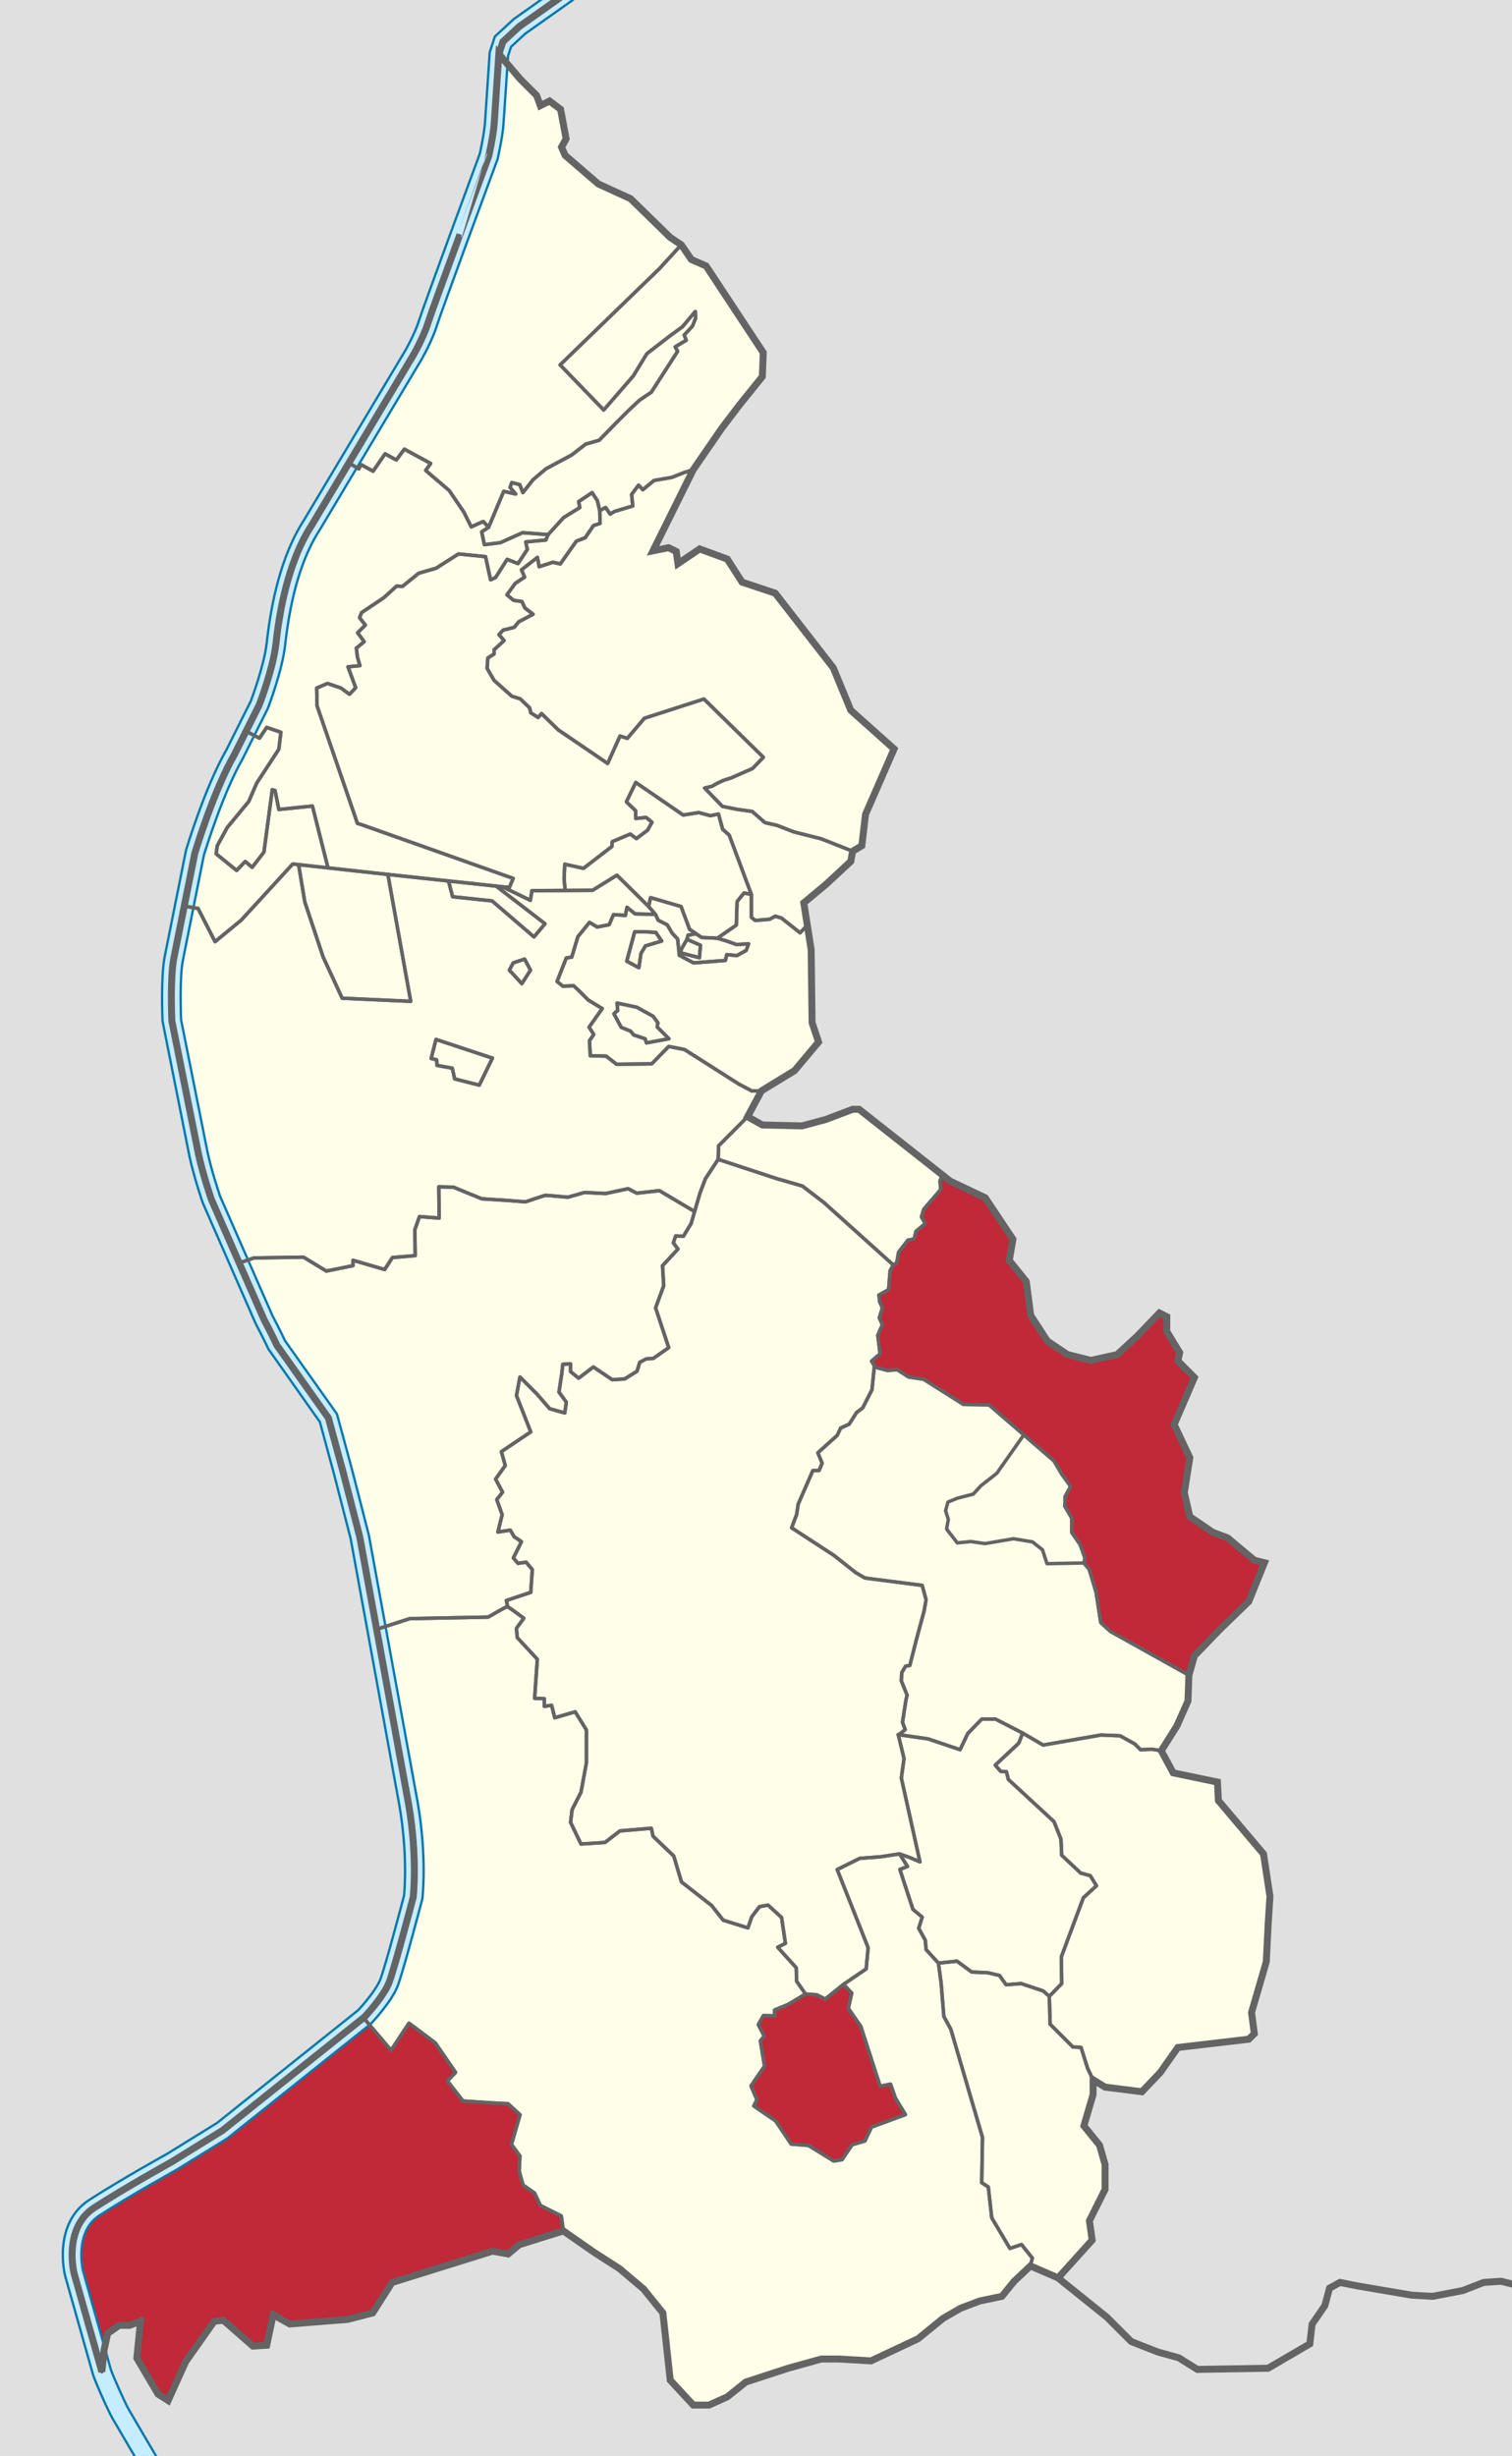 <?xml version="1.0" encoding="utf-8"?>
<!-- Generator: Adobe Illustrator 16.0.0, SVG Export Plug-In . SVG Version: 6.00 Build 0)  -->
<!DOCTYPE svg PUBLIC "-//W3C//DTD SVG 1.1//EN" "http://www.w3.org/Graphics/SVG/1.1/DTD/svg11.dtd">
<svg version="1.1" xmlns="http://www.w3.org/2000/svg" xmlns:xlink="http://www.w3.org/1999/xlink" x="0px" y="0px"
	 width="326.066px" height="529.383px" viewBox="0 0 326.066 529.383" enable-background="new 0 0 326.066 529.383"
	 xml:space="preserve">
<g id="Hintergrund">
	<g>
		<path fill="#E0E0E0" d="M-145.29-43.451v603.144h568.382V-43.451H-145.29z"/>
	</g>
</g>
<g id="Liechtenstein">
	<path fill="#FEFEE9" d="M272.479,399.633l-9.734-11.522l-0.199-3.974l-9.536-1.986l-2.582-4.768l3.377-5.364l2.384-5.363
		l0.199-5.563l1.191-4.172l5.364-5.563l6.357-6.158l3.377-8.344l-2.172-0.539l-5.774-4.825l-3.179-1.191l-4.967-3.378l-1.191-5.165
		l1.191-7.55l-3.377-7.151l4.37-10.132l-3.575-3.576l0.396-1.788l-2.781-4.569v-3.179l-1.589-0.795l-4.768,4.967l-4.319,3.988
		l-5.674,1.27l-5.076-1.27l-4.33-2.911l-3.584-5.524l-0.97-7.316l-3.662-4.526l0.795-4.569l-5.96-8.94l-7.549-3.576l-1.712-1.349
		l-17.956-14.146h-1.391l-5.762,2.185l-5.165,1.391l-8.543-0.198l-3.179-1.788l2.98-5.563l7.152-4.371l5.165-6.158l-1.391-4.172
		l-0.199-15.695l-0.834-5.317l-0.755-4.814l4.768-3.973l5.364-4.967l0.397-2.185l1.986-1.192l0.795-6.754l6.158-14.105l-9.337-8.344
		l-3.774-9.139l-12.517-16.092l-7.151-2.384l-3.179-4.967l-5.96-2.185l-4.689,3.163l-0.373-2.613l-1.643-0.821l-3.359,0.672
		l8.674-17.486l6.158-8.94l3.775-4.967l4.966-6.158l0.199-5.166l-12.317-18.674l-3.179-1.391l-2.186-3.179l-2.384-1.589
		l-8.542-8.344l-6.953-3.179l-7.152-6.159l-0.794-1.788l0.993-1.788l-1.192-6.357l-2.384-1.788l-1.987,0.993l-0.794-2.185
		l-3.576-3.576l-4.569-5.364c0,0-0.801,12.116-1,14.897s-1.192,7.151-1.192,7.151S93.276,66.47,92.283,69.649
		s-3.179,6.953-3.179,6.953L75.246,99.783l-7.995,13.373c-5.563,8.542-7.152,20.264-7.748,25.628s-3.576,13.112-3.576,13.112
		l-2.862,5.725l-2.501,5.003c-4.569,7.947-8.542,21.257-8.542,21.257l-2.285,11.425l-2.284,11.421
		c-0.794,4.371-0.397,13.311-0.397,13.311l5.761,28.807c0.993,4.569,2.781,9.734,2.781,9.734l5.99,13.661l5.334,12.165
		c1.987,3.774,2.781,5.563,2.781,5.563l11.125,15.694l3.179,11.722l3.576,13.906l3.64,19.915l6.89,37.697
		c1.987,11.522,0.993,20.067,0.993,20.067s-3.973,15.099-5.166,18.276s-5.364,7.55-5.364,7.55l-0.186,0.148l-30.408,24.287
		l-10.927,6.755c0,0-9.97,5.524-16.725,9.895s-4.371,14.105-4.371,14.105l6,21.25l0.5-4.75l0.75-3.5l2.5-1.75h2.25l2.341-0.881
		l-0.795,7.946l4.569,7.748l2.186,1.391l3.774-8.344l6.159-8.741l1.987-0.199l3.178,2.781l3.179,2.781l2.98-0.198l1.391-6.556
		l3.576,1.986l12.516-0.993l5.364-1.391l4.179-6.557l21.654-6.754l3.377,0.596l2.384-1.987l9.536-2.979l6.556,4.569l5.563,3.576
		l5.165,4.37l4.172,5.166l1.589,14.502l4.967,5.364h3.377l3.974-1.788l3.974-3.179l9.138-2.98l7.152-1.986h3.774l6.953,0.397
		l10.133-4.768l5.363-4.371l3.774-2.186l4.173-1.589l4.768-0.993l2.583-3.179l3.575-3.378l5.96,2.583l7.351-8.146l-0.596-4.172
		l3.377-6.755v-5.363l-1.191-4.172l-3.378-4.171l1.987-6.755v-3.179l2.582,1.59l7.947,0.993l3.973-4.172l3.775-5.364l15.297-1.788
		l1.192-1.191l-0.597-4.569l3.179-10.927l0.397-7.947l0.397-6.158L272.479,399.633z"/>
</g>
<g id="Gemeinde-Flächen">
	<polygon fill="#FEFEE9" points="70.734,187.074 64.391,186.376 65.729,194.415 69.686,206.284 73.792,215.168 88.573,215.84 
		83.647,188.488 80.542,188.153 	"/>
	<polygon fill="#FEFEE9" points="150.099,201.262 148.372,201.583 148.147,202.479 151.059,203.748 150.834,206.436 
		146.803,205.391 146.505,205.913 149.566,207.556 156.434,207.033 156.733,205.764 158.898,205.988 160.914,204.868 
		161.436,203.45 158.823,203.599 156.733,202.853 154.708,202.237 151.292,202.07 	"/>
	<polygon fill="#FEFEE9" points="151.059,203.748 148.147,202.479 146.953,204.569 146.803,205.391 150.834,206.436 	"/>
	<polygon fill="#FEFEE9" points="146.875,195.403 148.708,200.32 150.099,201.262 151.292,202.07 154.708,202.237 158.792,199.403 
		158.958,194.32 160.458,192.487 162.042,192.82 157.255,180.011 155.836,178.742 154.941,175.457 153.224,175.83 150.686,175.158 
		147.326,175.681 137.099,168.664 135.083,172.844 137.099,174.785 137.099,176.427 139.338,176.204 140.607,177.249 
		139.637,178.966 137.248,180.757 135.904,179.787 132.022,181.429 131.947,182.475 125.826,187.178 121.794,186.282 
		121.645,189.417 121.869,191.941 127.792,191.903 133.042,188.653 138.493,194.038 139.875,195.403 140.292,193.487 	"/>
	<polygon fill="#FEFEE9" points="143.892,199.344 144.937,201.135 146.131,202.404 146.505,205.913 146.803,205.391 
		146.953,204.569 148.147,202.479 148.372,201.583 150.099,201.262 148.708,200.32 146.875,195.403 140.292,193.487 
		139.875,195.403 141.354,197.104 141.951,198.373 	"/>
	<polygon fill="#FEFEE9" points="211.708,370.57 208.708,373.654 207.042,377.154 200.125,374.82 193.708,373.904 194.958,379.07 
		194.375,383.237 198.39,401.328 196.208,400.404 193.985,399.611 195.708,402.32 194.06,402.97 196.875,411.57 198.875,413.237 
		198.125,415.654 199.542,418.237 199.708,420.237 202.375,423.154 206.375,422.737 209.542,425.07 213.042,425.237 215.542,425.82 
		216.958,427.82 220.208,427.57 224.958,429.154 226.292,430.32 228.958,427.57 228.875,421.82 233.625,409.07 236.458,406.487 
		235.125,404.32 233.042,403.737 228.958,399.904 228.792,396.404 227.292,392.654 217.458,383.57 217.042,381.904 215.792,381.82 
		214.625,380.487 219.708,375.737 220.542,373.57 214.708,370.57 	"/>
	<path fill="#FEFEE9" d="M198.39,401.328l-4.015-18.091l0.583-4.167l-1.25-5.166c0.25,0,1.5-1.084,1.5-1.084l-0.583-1.583
		l0.75-4.833l0.25-1l-1.25-3.084l0.083-1.75l0.834-1.416l0.916-0.167l1.417-5.583l1.667-6.167l0.416-2.417l-0.833-3.083
		l-12.333-1.583l-2-1.167l-4.75-3.75l-9.084-5.917l1.084-2.833l0.333-2.25l3.167-7.25h1.333l0.667-1.583l-0.917-2.25l4.167-3.75
		l0.75-1.584l1.833-0.833l1.583-2.5l1.334-1l2-3.917l0.5-4.916c0.25,0-0.584-1.25-0.584-1.25l1.834-1.584l-0.5-4l1-2.25l-0.667-1.5
		l0.667-2.166l-0.584-1.25l-0.166-1.5l2.083-1.167l0.333-4.083l0.667-1.25l-14.917-13.417l-4.666-3.583l-5.5-1.584l-12.667-4.166
		l-2.75,4.166l-1.167,3.084l-1.166,4l-0.75,2.583l-1.667,2.75l-1.667-0.083l-0.5,1.5l1,1.333l-3.333,3.583l0.25,4.334l-1.75,4.75
		l2.833,8.583l-3.333,2.333l-1.5,0.084l-1.417,0.75l-0.583,1.916l-2.667,1.667l-2.667,0.167l-4.083-2.75l-3.167,2.416l-1.75-1.416
		v-1.667l-1.667,0.083l-0.25,2.167l-0.583,3.833l1.583,2.167l-0.333,2.333l-3.25-0.916l-2.75-3.167l-3.667-3.667l-0.75,4
		l3.083,7.834l-6.333,4.25l0.833,3l-2.083,2.916l1.5,2.834l-1.25,1.583l1.167,3.25l-0.917,3.75l2.667-0.417l0.833,1.417l1.583,1.083
		l-1.75,3.5l1,1.167l1.75-0.25l1.333,1.583l-0.333,4.917l-5.25,1.75l0.25,1.333c0.25,0.084,3.5,2.5,3.5,2.5l-1.583,2.167l0.167,2
		l4.333,4.667l-0.583,8.416l2.098,0.096v1.643l1.568-0.224l0.672,2.688l4.413-1.285l2.417,3.917v7.083l-1.167,6.333l-1.917,3.75
		l-0.333,2.75l2.25,4.667l5.167-0.333l3.25-2.5l6.749-0.567l0.373,1.717l4.462,4.267l1.666,5.584l6.5,5.083l2.5,3.167l5.334,1.666
		l0.833-2.416l1.667-2.167l1.833-0.333l2.917,2.666l0.833,5.584l-1.667,0.833l4,4.417l0.084,2.916l1.916,2.75l2.417,0.167
		l1.833,0.917l3.933-3.158l4.901-3.342l0.416-4.584l-6.666-16.833l4.857-2.405l4.476-0.345l4.109-0.626l2.224,0.793L198.39,401.328z
		"/>
	<polygon fill="#FEFEE9" points="97.606,193.294 106.117,194.19 115.15,201.955 117.539,199.118 107.004,191.005 96.723,189.897 	
		"/>
	<path fill="#FEFEE9" d="M168.542,197.903l-1.334-0.417l-1.25,0.667l-3.083,0.25l-0.833-0.667v-4.917l-1.584-0.333l-1.5,1.833
		l-0.166,5.083l-4.084,2.833l2.024,0.616l2.09,0.747l2.613-0.149l-0.522,1.418l-2.016,1.12l-2.165-0.224l-0.299,1.269l-6.868,0.522
		l-3.061-1.643l-0.374-3.509l-1.194-1.269l-1.045-1.792l-1.941-0.971l-0.597-1.269l-4.396-0.117l-1.75-1.417l-0.333,1.75
		l-2.583-0.167l-0.917,2.167l-2.583,0.5l-1.667-1l-2.5,3.083l-1.333,4.417l-1.167,0.167l-2,5.083l1.25,1l2.333-0.083l1.167,1.083
		l2,2l3,1.833l-2.833,4l1,1.583l-0.917,1.333l0.167,3.25l3.417,0.083l2.25,1.75l7.584-0.084l3.666-3.75l3.417,0.667l11.667,7.417
		l2.833,1.5l2.081-0.015l7.152-4.371l5.165-6.158l-1.391-4.172l-0.199-15.695l-0.834-5.317l-1.558,1.645L168.542,197.903z
		 M136.874,200.837h1.941l2.612,0.149l1.27,1.866l-3.508,1.045l-0.971,1.643l-0.448,3.061l-2.613-1.418L136.874,200.837z
		 M139.413,224.801l-0.298-0.896l-2.464-0.821l-0.672-0.821l-2.016-0.821l-1.567-2.912l0.821-0.747l-0.149-1.568l4.255,0.896
		l3.509,1.941l1.045,1.418l-0.149,0.896l2.538,2.538L139.413,224.801z"/>
	<polygon fill="#C12838" points="176.125,429.987 173.708,429.82 169.947,432.076 167.035,433.27 167.035,434.54 164.646,434.464 
		163.526,436.406 164.795,438.87 163.974,439.915 164.87,445.364 161.958,449.62 163.227,452.606 162.555,453.95 167.259,457.16 
		170.619,462.162 174.351,462.46 177.636,464.476 179.8,465.82 181.592,465.521 183.757,462.311 186.52,461.49 187.938,458.503 
		195.254,455.816 193.089,452.232 192.044,449.247 189.804,449.694 185.624,436.779 182.936,432.897 183.683,429.612 
		181.891,427.746 177.958,430.904 	"/>
	<polygon fill="#FEFEE9" points="154.875,249.904 167.542,254.07 173.042,255.654 177.708,259.237 192.625,272.654 193.375,272.237 
		193.792,269.904 195.792,267.32 197.125,267.07 197.542,265.404 199.542,263.737 198.708,262.32 199.208,260.654 202.875,256.404 
		202.708,254.57 203.221,253.259 185.265,239.113 183.875,239.113 178.113,241.297 172.948,242.688 164.405,242.49 161.226,240.702 
		154.958,246.987 	"/>
	<path fill="#C12838" d="M202.875,256.404l-3.667,4.25l-0.5,1.666l0.834,1.417l-2,1.667l-0.417,1.666l-1.333,0.25l-2,2.584
		l-0.417,2.333l-0.75,0.417l-0.667,1.25l-0.333,4.083l-2.083,1.167l0.166,1.5l0.584,1.25l-0.667,2.166l0.667,1.5l-1,2.25l0.5,4
		l-1.834,1.584c0,0,0.834,1.25,0.584,1.25l2.833,0.75l2.083-0.167l2.5,1.583l3.25,0.5l8.584,5.417l5.5,0.083l7.497,6.471l0.24,0.207
		l6.263,5.406l1.666,2.833l1.917,2.667l-1.167,2.166l-0.083,2.084l1.5,2.583v3.083l1.833,2.667l1,2.833l-0.166,1.167l1.083,1.25
		l1.5,5l1,6.5l2.083,1.917l16.929,9.439l1.191-4.172l5.364-5.563l6.357-6.158l3.377-8.344l-2.172-0.539l-5.774-4.825l-3.179-1.191
		l-4.967-3.378l-1.191-5.165l1.191-7.55l-3.377-7.151l4.37-10.132l-3.575-3.576l0.396-1.788l-2.781-4.569v-3.179l-1.589-0.795
		l-4.768,4.967l-4.319,3.988l-5.674,1.27l-5.076-1.27l-4.33-2.911l-3.584-5.524l-0.97-7.316l-3.662-4.526l0.795-4.569l-5.96-8.94
		l-7.549-3.576l-1.712-1.349l-0.513,1.311L202.875,256.404z"/>
	<g>
		<polygon fill="#FEFEE9" points="211.529,320.263 209.886,322.054 206.453,322.951 204.437,323.772 203.915,325.638 
			204.511,327.504 204.138,329.595 206.453,332.581 209.364,332.283 212.424,332.73 218.546,331.685 222.653,332.357 
			224.818,334.074 225.788,337.06 233.792,336.987 233.958,335.82 232.958,332.987 231.125,330.32 231.125,327.237 229.625,324.654 
			229.708,322.57 230.875,320.404 228.958,317.737 227.292,314.904 221.03,309.498 220.79,309.291 214.963,317.576 		"/>
		<path fill="#FEFEE9" d="M239.458,351.654l-2.083-1.917l-1-6.5l-1.5-5l-1.083-1.25l-8.005,0.073l-0.97-2.986l-2.165-1.717
			l-4.106-0.672l-6.122,1.045l-3.061-0.447l-2.911,0.298l-2.314-2.985l0.373-2.091l-0.597-1.866l0.522-1.866l2.016-0.821
			l3.434-0.896l1.643-1.791l3.435-2.688l5.826-8.285l-7.497-6.471l-5.5-0.083l-8.584-5.417l-3.25-0.5l-2.5-1.583l-2.083,0.167
			l-2.833-0.75l-0.5,4.916l-2,3.917l-1.334,1l-1.583,2.5l-1.833,0.833l-0.75,1.584l-4.167,3.75l0.917,2.25l-0.667,1.583h-1.333
			l-3.167,7.25l-0.333,2.25l-1.084,2.833l9.084,5.917l4.75,3.75l2,1.167l12.333,1.583l0.833,3.083l-0.416,2.417l-1.667,6.167
			l-1.417,5.583l-0.916,0.167l-0.834,1.416l-0.083,1.75l1.25,3.084l-0.25,1l-0.75,4.833l0.583,1.583c0,0-1.25,1.084-1.5,1.084
			l6.417,0.916l6.917,2.334l1.666-3.5l3-3.084h3l5.834,3l4.416,2.584l12.5-2.167l4.084,0.167l3.166,1.75l1.25,1.25l2.584-0.084
			l1.885,0.313l3.377-5.364l2.384-5.363l0.199-5.563L239.458,351.654z"/>
	</g>
	<polygon fill="#FEFEE9" points="120.792,78.653 130.194,88.379 136.576,81.03 139.487,76.252 144.415,72.445 147.177,70.43 
		149.939,67.145 150.014,68.563 149.341,70.28 147.55,72.221 147.998,73.341 145.609,74.759 146.131,75.73 143.294,80.135 
		140.458,84.539 137.92,86.256 135.531,88.496 132.875,91.153 129.208,94.903 126.292,95.737 123.292,98.07 117.708,101.07 
		114.958,103.403 112.761,106.186 112.089,104.469 110.372,104.021 109.999,105.066 111.208,106.487 108.625,105.903 
		105.371,113.651 103.875,114.653 104.458,117.403 107.875,116.987 112.708,114.82 118.208,115.237 121.542,111.57 125.042,109.403 
		124.781,108.125 127.692,106.184 128.812,107.901 129.334,110.066 130.604,109.394 131.574,110.813 132.542,110.237 
		136.458,109.07 136.208,106.57 137.708,104.57 138.625,105.57 141.042,103.57 144.875,102.903 147.625,101.82 149.505,101.24 
		155.664,92.3 159.439,87.333 164.405,81.175 164.604,76.009 152.287,57.335 149.108,55.944 146.922,52.766 142.208,57.903 	"/>
	<path fill="#FEFEE9" d="M220.292,483.82l-2.5,0.834l-3.917-6.584l-0.75-6.666l-1.417-0.917l0.167-9.75l-6.833-23.333l-1.5-2.75
		l-0.584-7.167l-0.583-4.333l-2.667-2.917l-0.166-2l-1.417-2.583l0.75-2.417l-2-1.667l-2.815-8.6l1.648-0.65l-1.724-2.709
		l-4.109,0.626l-4.476,0.345l-4.857,2.405l6.666,16.833l-0.416,4.584l-4.901,3.342l1.792,1.866l-0.747,3.285l2.688,3.882
		l4.181,12.915l2.24-0.447l1.045,2.985l2.165,3.584l-7.316,2.688l-1.418,2.986l-2.763,0.821l-2.165,3.21l-1.792,0.299l-2.164-1.344
		l-3.285-2.016l-3.732-0.299l-3.359-5.002l-4.704-3.21l0.672-1.344l-1.269-2.986l2.911-4.256l-0.896-5.449l0.821-1.045l-1.27-2.464
		l1.12-1.941l2.389,0.075v-1.27l2.912-1.194l3.762-2.256l-1.916-2.75l-0.084-2.916l-4-4.417l1.667-0.833l-0.833-5.584l-2.917-2.666
		l-1.833,0.333l-1.667,2.167l-0.833,2.416l-5.334-1.666l-2.5-3.167l-6.5-5.083l-1.666-5.584l-4.462-4.267l-0.373-1.717l-6.749,0.567
		l-3.25,2.5l-5.167,0.333l-2.25-4.667l0.333-2.75l1.917-3.75l1.167-6.333v-7.083l-2.417-3.917l-4.413,1.285l-0.672-2.688
		l-1.568,0.224v-1.643l-2.098-0.096l0.583-8.416l-4.333-4.667l-0.167-2l1.583-2.167c0,0-3.25-2.416-3.5-2.5s-4.167,2.25-4.167,2.25
		l-16.917,0.334l-7.154,2.302l6.89,37.697c1.987,11.522,0.993,20.067,0.993,20.067s-3.973,15.099-5.166,18.276
		s-5.364,7.55-5.364,7.55l-0.186,0.148l5.947,7.005l3.864-5.85l5.672,4.26l4.371,6.357l-1.756,1.85l3.345,4.31l5.96,0.397
		l3.774,0.198l2.583,2.384l-1.857,6.381l1.833,2.5l-0.167,3.25l0.833,3l2.5,1.75l1.25,2.667l4.5,2.25l0.452,3.232l6.556,4.569
		l5.563,3.576l5.165,4.37l4.172,5.166l1.589,14.502l4.967,5.364h3.377l3.974-1.788l3.974-3.179l9.138-2.98l7.152-1.986h3.774
		l6.953,0.397l10.133-4.768l5.363-4.371l3.774-2.186l4.173-1.589l4.768-0.993l2.583-3.179l3.575-3.378l0.409-1.698L220.292,483.82z"
		/>
	<path fill="#FEFEE9" d="M65.458,270.987l4.917,3l5.75-1.167v-1.166l6.833,2l1.667-2.584l4.917-0.416l-0.083-5.584l1-2.833
		l4.25,0.333l-0.083-6.75l3.167,0.084l6.083,2.5l5.601,0.359l3.815,0.307c0,0,4.167-1.416,4.417-1.416s4.75,0.416,4.75,0.416
		l3.591-1.024l4.554,0.225l4.853-1.045l1.866,0.97l4.886-0.541l7.584,4.5l1.166-4l1.167-3.084l2.75-4.166l0.083-2.917l6.268-6.285
		l2.98-5.563l-2.081,0.015l-2.833-1.5l-11.667-7.417l-3.417-0.667l-3.666,3.75l-7.584,0.084l-2.25-1.75l-3.417-0.083l-0.167-3.25
		l0.917-1.333l-1-1.583l2.833-4l-3-1.833l-2-2l-1.167-1.083l-2.333,0.083l-1.25-1l2-5.083l1.167-0.167l1.333-4.417l2.5-3.083
		l1.667,1l2.583-0.5l0.917-2.167l2.583,0.167l0.333-1.75l1.75,1.417l4.396,0.117l-1.479-1.701l-1.383-1.366l-5.451-5.384l-5.25,3.25
		l-5.923,0.038l-7.161,0.046l-0.333,2.083l-6-2.917l-1.371-0.148l10.535,8.112l-2.389,2.837l-9.033-7.764l-8.511-0.896l-0.884-3.397
		l-13.075-1.409l4.926,27.352l-14.781-0.672l-4.106-8.884l-3.957-11.87l-1.338-8.038l-1.266-0.14L52.042,198.32l-5.667,4.667
		l-3.667-7.167l-2.973-0.514l-2.284,11.421c-0.794,4.371-0.397,13.311-0.397,13.311l5.761,28.807
		c0.993,4.569,2.781,9.734,2.781,9.734l5.99,13.661l3.168-1.084L65.458,270.987z M110.671,207.554l2.463-0.821l1.27,2.389
		l-1.867,2.912l-2.688-2.912L110.671,207.554z M94.023,224.052l12.169,4.031l-2.837,5.823l-5.301-1.344l-0.522-2.314l-3.285-0.598
		l-0.075-1.194l-1.194-0.298L94.023,224.052z"/>
	<polygon fill="#FEFEE9" points="233.125,441.32 231.375,441.237 226.458,436.32 226.292,430.32 224.958,429.154 220.208,427.57 
		216.958,427.82 215.542,425.82 213.042,425.237 209.542,425.07 206.375,422.737 202.375,423.154 202.958,427.487 203.542,434.654 
		205.042,437.404 211.875,460.737 211.708,470.487 213.125,471.404 213.875,478.07 217.792,484.654 220.292,483.82 222.625,486.737 
		222.216,488.435 228.176,491.018 235.527,482.873 234.931,478.701 238.308,471.946 238.308,466.583 237.117,462.411 
		233.739,458.24 235.726,451.485 235.726,448.306 234.542,445.82 	"/>
	<polygon fill="#FEFEE9" points="272.479,399.633 262.745,388.111 262.545,384.137 253.009,382.151 250.427,377.383 248.542,377.07 
		245.958,377.154 244.708,375.904 241.542,374.154 237.458,373.987 224.958,376.154 220.542,373.57 219.708,375.737 
		214.625,380.487 215.792,381.82 217.042,381.904 217.458,383.57 227.292,392.654 228.792,396.404 228.958,399.904 233.042,403.737 
		235.125,404.32 236.458,406.487 233.625,409.07 228.875,421.82 228.958,427.57 226.292,430.32 226.458,436.32 231.375,441.237 
		233.125,441.32 234.542,445.82 235.726,448.306 238.308,449.896 246.255,450.889 250.228,446.717 254.003,441.353 269.3,439.565 
		270.493,438.374 269.896,433.804 273.075,422.877 273.472,414.93 273.87,408.772 	"/>
	<path fill="#FEFEE9" d="M46.375,202.987l5.667-4.667l11.083-12.083l1.266,0.14l6.343,0.698l-3.362-13.332l-7.242,0.747
		l-0.821-4.106l-0.598-0.149l-1.792,13.438l-2.538,3.285l-1.493-1.269l-1.866,1.941l-4.405-3.583l0.224-1.717l2.165-3.957
		l4.629-5.599l1.717-3.957l4.778-7.316l0.448-3.658l-3.061-1.045l-1.568,2.314l-2.884-1.49l-2.501,5.003
		c-4.569,7.947-8.542,21.257-8.542,21.257l-2.285,11.425l2.973,0.514L46.375,202.987z"/>
	<path fill="#FEFEE9" d="M105.292,348.57c0,0,3.917-2.334,4.167-2.25l-0.25-1.333l5.25-1.75l0.333-4.917l-1.333-1.583l-1.75,0.25
		l-1-1.167l1.75-3.5l-1.583-1.083l-0.833-1.417l-2.667,0.417l0.917-3.75l-1.167-3.25l1.25-1.583l-1.5-2.834l2.083-2.916l-0.833-3
		l6.333-4.25l-3.083-7.834l0.75-4l3.667,3.667l2.75,3.167l3.25,0.916l0.333-2.333l-1.583-2.167l0.583-3.833l0.25-2.167l1.667-0.083
		v1.667l1.75,1.416l3.167-2.416l4.083,2.75l2.667-0.167l2.667-1.667l0.583-1.916l1.417-0.75l1.5-0.084l3.333-2.333l-2.833-8.583
		l1.75-4.75l-0.25-4.334l3.333-3.583l-1-1.333l0.5-1.5l1.667,0.083l1.667-2.75l0.75-2.583l-7.584-4.5l-4.886,0.541l-1.866-0.97
		l-4.853,1.045l-4.554-0.225l-3.591,1.024c0,0-4.5-0.416-4.75-0.416s-4.417,1.416-4.417,1.416l-3.815-0.307l-5.601-0.359l-6.083-2.5
		l-3.167-0.084l0.083,6.75l-4.25-0.333l-1,2.833l0.083,5.584l-4.917,0.416l-1.667,2.584l-6.833-2v1.166l-5.75,1.167l-4.917-3
		l-10.704,0.169l-3.168,1.084l5.334,12.165c1.987,3.774,2.781,5.563,2.781,5.563l11.125,15.694l3.179,11.722l3.576,13.906
		l3.64,19.915l7.154-2.302L105.292,348.57z"/>
	<polygon fill="#FEFEE9" points="144.875,102.903 141.042,103.57 138.625,105.57 137.708,104.57 136.208,106.57 136.458,109.07 
		132.542,110.237 131.574,110.813 130.604,109.394 129.334,110.066 129.409,112.828 127.991,113.276 126.208,115.903 
		124.292,116.653 120.824,121.563 119.256,121.189 116.27,122.16 115.896,120.145 112.462,122.832 113.134,124.4 111.119,125.744 
		109.327,128.207 110.746,129.401 112.542,129.653 113.208,131.07 114.958,132.403 111.865,134.03 110.895,135.225 108.506,135.822 
		107.61,136.792 108.708,138.07 106.542,140.07 106.542,140.987 105.208,141.82 105.042,144.07 106.542,146.653 110.375,150.07 
		112.208,150.653 114.208,152.57 114.458,153.653 116.042,154.653 116.792,153.82 120.375,157.32 131.042,164.57 133.708,158.653 
		135.292,159.153 138.958,154.82 151.805,150.678 164.625,163.237 162.292,165.653 157.628,167.699 155.958,168.237 
		154.717,168.819 153.542,169.487 151.955,169.864 155.792,173.82 159.125,174.487 162.208,174.903 164.958,177.32 167.542,177.903 
		171.208,179.32 177.125,180.82 183.875,183.486 185.861,182.294 186.656,175.541 192.814,161.435 183.477,153.091 179.703,143.953 
		167.186,127.861 160.035,125.477 156.856,120.51 150.896,118.325 146.207,121.488 145.833,118.875 144.191,118.054 
		140.832,118.726 149.505,101.24 147.625,101.82 	"/>
	<polygon fill="#FEFEE9" points="171.208,179.32 167.542,177.903 164.958,177.32 162.208,174.903 159.125,174.487 155.792,173.82 
		151.955,169.864 153.542,169.487 154.717,168.819 155.958,168.237 157.628,167.699 162.292,165.653 164.625,163.237 
		151.805,150.678 138.958,154.82 135.292,159.153 133.708,158.653 131.042,164.57 120.375,157.32 116.792,153.82 116.042,154.653 
		114.458,153.653 114.208,152.57 112.208,150.653 110.375,150.07 106.542,146.653 105.042,144.07 105.208,141.82 106.542,140.987 
		106.542,140.07 108.708,138.07 107.61,136.792 108.506,135.822 110.895,135.225 111.865,134.03 114.958,132.403 113.208,131.07 
		112.542,129.653 110.746,129.401 109.327,128.207 111.119,125.744 113.134,124.4 112.462,122.832 115.896,120.145 116.27,122.16 
		119.256,121.189 120.824,121.563 124.292,116.653 126.208,115.903 127.991,113.276 129.409,112.828 129.334,110.066 
		128.812,107.901 127.692,106.184 124.781,108.125 125.042,109.403 121.542,111.57 118.208,115.237 117.708,116.403 113.375,116.82 
		113.732,118.427 111.708,121.487 109.375,120.57 106.875,124.487 105.792,124.987 104.708,119.987 98.875,119.403 94.042,122.487 
		90.292,123.57 86.792,126.403 85.542,126.32 82.792,128.82 77.958,132.07 77.542,133.153 78.792,134.737 77.125,136.403 
		78.542,138.32 76.853,139.704 77.077,141.645 77.625,143.487 75.042,143.737 76.708,148.237 75.375,149.653 73.542,148.32 
		70.625,147.32 68.292,148.32 68.375,152.153 77.077,177.479 78.375,177.903 110.671,189.345 109.85,191.286 108.375,191.153 
		114.375,194.07 114.708,191.987 121.869,191.941 121.645,189.417 121.794,186.282 125.826,187.178 131.947,182.475 
		132.022,181.429 135.904,179.787 137.248,180.757 139.637,178.966 140.607,177.249 139.338,176.204 137.099,176.427 
		137.099,174.785 135.083,172.844 137.099,168.664 147.326,175.681 150.686,175.158 153.224,175.83 154.941,175.457 
		155.836,178.742 157.255,180.011 162.042,192.82 162.042,197.737 162.875,198.403 165.958,198.153 167.208,197.487 
		168.542,197.903 172.542,201.07 174.1,199.426 173.345,194.611 178.113,190.638 183.477,185.671 183.875,183.486 177.125,180.82 	
		"/>
	<path fill="#FEFEE9" d="M77.875,100.153l2.583,1.417l2.583-3.75l2.417,1.333l1.75-2.333l5.667,3.083l-1.083,1.5l5.083,4.333
		l3.167,4.667l1.583,3.167l2.583-1.167l1.162,1.248l3.255-7.748l2.583,0.583l-1.209-1.42l0.373-1.045l1.717,0.448l0.672,1.717
		l2.197-2.783l2.75-2.333l5.583-3l3-2.333l2.917-0.833l3.667-3.75l2.655-2.657l2.389-2.24l2.538-1.717l2.837-4.404l2.837-4.405
		l-0.522-0.971l2.389-1.418l-0.447-1.12l1.791-1.941l0.673-1.717l-0.075-1.418l-2.762,3.285l-2.763,2.016l-4.927,3.807l-2.912,4.778
		l-6.382,7.349l-9.402-9.726l21.417-20.75l4.714-5.138l-2.384-1.589l-8.542-8.344l-6.953-3.179l-7.152-6.159l-0.794-1.788
		l0.993-1.788l-1.192-6.357l-2.384-1.788l-1.987,0.993l-0.794-2.185l-3.576-3.576l-4.569-5.364c0,0-0.801,12.116-1,14.897
		s-1.192,7.151-1.192,7.151S93.276,66.47,92.283,69.649s-3.179,6.953-3.179,6.953L75.246,99.783l2.129,1.288L77.875,100.153z"/>
	<path fill="#FEFEE9" d="M118.208,115.237l-5.5-0.417l-4.833,2.167l-3.417,0.417l-0.583-2.75l1.495-1.002l-1.162-1.248l-2.583,1.167
		l-1.583-3.167l-3.167-4.667l-5.083-4.333l1.083-1.5l-5.667-3.083l-1.75,2.333l-2.417-1.333l-2.583,3.75l-2.583-1.417l-0.5,0.917
		l-2.129-1.288l-7.995,13.373c-5.563,8.542-7.152,20.264-7.748,25.628s-3.576,13.112-3.576,13.112l-2.862,5.725l2.884,1.49
		l1.568-2.314l3.061,1.045l-0.448,3.658l-4.778,7.316l-1.717,3.957l-4.629,5.599l-2.165,3.957l-0.224,1.717l4.405,3.583l1.866-1.941
		l1.493,1.269l2.538-3.285l1.792-13.438l0.598,0.149l0.821,4.106l7.242-0.747l3.362,13.332l9.808,1.079l3.105,0.335l13.075,1.409
		l10.282,1.108l1.371,0.148l1.474,0.133l0.821-1.941l-32.295-11.442l-1.299-0.424l-8.701-25.326l-0.083-3.833l2.333-1l2.917,1
		l1.833,1.333l1.333-1.417l-1.667-4.5l2.583-0.25l-0.549-1.842l-0.224-1.941l1.689-1.383l-1.417-1.917l1.667-1.667l-1.25-1.583
		l0.417-1.083l4.833-3.25l2.75-2.5l1.25,0.083l3.5-2.833l3.75-1.083l4.833-3.083l5.833,0.583l1.083,5l1.083-0.5l2.5-3.917
		l2.333,0.917l2.023-3.06l-0.356-1.607l4.333-0.417L118.208,115.237z"/>
	<polygon fill="#FEFEE9" points="114.404,209.121 113.134,206.732 110.671,207.554 109.85,209.121 112.537,212.033 	"/>
	<polygon fill="#FEFEE9" points="94.247,229.651 97.532,230.249 98.054,232.563 103.355,233.907 106.192,228.083 94.023,224.052 
		92.978,228.158 94.172,228.457 	"/>
	<polygon fill="#FEFEE9" points="141.876,220.471 140.832,219.052 137.322,217.111 133.067,216.215 133.216,217.783 132.396,218.53 
		133.963,221.441 135.979,222.263 136.65,223.083 139.114,223.905 139.413,224.801 144.265,223.905 141.727,221.367 	"/>
	<polygon fill="#FEFEE9" points="138.218,205.541 139.188,203.898 142.697,202.853 141.427,200.987 138.815,200.837 
		136.874,200.837 135.157,207.183 137.77,208.602 	"/>
	<path fill="#C12838" d="M116.542,475.404l-1.25-2.667l-2.5-1.75l-0.833-3l0.167-3.25l-1.833-2.5l1.857-6.381l-2.583-2.384
		l-3.774-0.198l-5.96-0.397l-3.345-4.31l1.756-1.85l-4.371-6.357l-5.672-4.26l-3.864,5.85l-5.947-7.005l-30.408,24.287
		l-10.927,6.755c0,0-9.97,5.524-16.725,9.895s-4.371,14.105-4.371,14.105l6,21.25l0.5-4.75l0.75-3.5l2.5-1.75h2.25l2.341-0.881
		l-0.795,7.946l4.569,7.748l2.186,1.391l3.774-8.344l6.159-8.741l1.987-0.199l3.178,2.781l3.179,2.781l2.98-0.198l1.391-6.556
		l3.576,1.986l12.516-0.993l5.364-1.391l4.179-6.557l21.654-6.754l3.377,0.596l2.384-1.987l9.536-2.979l-0.452-3.232
		L116.542,475.404z"/>
</g>
<g id="Rhein">
	<path fill="none" stroke="#646464" d="M145.332-43.451l-3.373,13.188l-3.25,9.25l-1.75,4.5l-2.5,3.75l-4,4.5l-8.25,6.75
		l-10.25,7.25l-3.5,3.25l-0.872,2.655c0,0-0.801,12.116-1,14.897s-1.192,7.151-1.192,7.151S93.276,66.47,92.283,69.649
		s-3.179,6.953-3.179,6.953L75.246,99.783l-7.995,13.373c-5.563,8.542-7.152,20.264-7.748,25.628s-3.576,13.112-3.576,13.112
		l-2.862,5.725l-2.501,5.003c-4.569,7.947-8.542,21.257-8.542,21.257l-2.285,11.425l-2.284,11.421
		c-0.794,4.371-0.397,13.311-0.397,13.311l5.761,28.807c0.993,4.569,2.781,9.734,2.781,9.734l5.99,13.661l5.334,12.165
		c1.987,3.774,2.781,5.563,2.781,5.563l11.125,15.694l3.179,11.722l3.576,13.906l3.64,19.915l6.89,37.697
		c1.987,11.522,0.993,20.067,0.993,20.067s-3.973,15.099-5.166,18.276s-5.364,7.55-5.364,7.55l-0.186,0.148l-30.408,24.287
		l-10.927,6.755c0,0-9.97,5.524-16.725,9.895s-4.371,14.105-4.371,14.105l6,21.25c0.422,1.372,3.155,7.521,4,9s6.75,11.5,6.75,11.5
		l6.25,10.25l6.75,9.25l5.5,8.456"/>
	<g>
		<path fill="none" stroke="#646464" d="M423.092,529.189l-5.134-1.202l-4-1l-5.75,1.25l-4.25,0.25l-2.5-3.75l-6.5-1.75l-6.75-4.75
			l-2.5-3l-0.75-2.25l1.75-1.5l2-1.5l0.25-2.5l-1.5-1.75h-2.25l-4.25,2.5h-8.75c0,0-7.556-3.556-8.5-4.5c-0.945-0.945-7-2.75-7-2.75
			l-8.75-7.25v-4.5l-1.25-2.5l-2.25-0.75l-3.25,1.75l-7,3.75l-6.5,1.25l-4-1l-3.75,0.25l-4.5,1.75l-6.5,1.25l-4.5-0.25l-11.75-2
			l-3.75-0.75l-2.25,1.25l-1,3.75l-2.75,4l-0.5,4.25l-9,5.25l-15.25,0.25l-4-2.5l-4.5-1.25l-5.75-2.25l-5.25-5.25l-10.532-8.469"/>
	</g>
	<g>
		<path fill="#C6ECFF" stroke="#0978AB" stroke-width="0.503" stroke-miterlimit="3.864" d="M47.385,550.146l-6.762-9.271
			l-6.191-10.153c-0.059-0.1-5.908-10.026-6.737-11.477c-0.764-1.338-3.445-7.363-3.812-8.551l-5.982-21.183
			c-0.02-0.084-1.982-8.395,3.515-11.95c6.619-4.282,16.509-9.77,16.69-9.873l10.927-6.755l30.604-24.425l0.386-0.331
			c0.456-0.478,4.491-4.768,5.789-8.229c1.214-3.235,5.064-17.849,5.227-18.47l0.053-0.277c0.042-0.361,1.003-8.966-1.013-20.658
			l-10.529-57.612l-3.613-14.07l-3.271-12.064l-11.22-15.829c-0.254-0.554-1.085-2.321-2.72-5.43l-11.263-25.687
			c-0.217-0.637-1.797-5.316-2.685-9.399l-5.73-28.652c-0.046-1.172-0.318-8.908,0.367-12.68l4.551-22.752
			c0.35-1.152,4.12-13.418,8.334-20.746l5.419-10.831l0.078-0.177c0.125-0.326,3.08-8.052,3.697-13.608
			c1.186-10.672,3.688-19.001,7.477-24.823l21.867-36.578c0.094-0.162,2.309-4.006,3.357-7.358
			c0.966-3.094,12.958-35.534,13.079-35.862l0.074-0.25c0.042-0.185,1.029-4.552,1.237-7.452c0.182-2.545,0.868-12.905,0.984-14.656
			l0.632-1.925l3.024-2.808l10.141-7.173l8.362-6.835l4.228-4.719l2.669-3.969l1.973-4.946l3.25-9.25l3.424-13.355l0.091-0.496
			h-4.093l-3.225,12.607l-3.198,9.105l-1.671,4.297l-2.302,3.452l-3.803,4.278l-8.072,6.605l-10.193,7.209l-4.084,3.769
			l-1.111,3.386l-0.017,0.252c0,0-0.801,12.107-1,14.887c-0.167,2.343-0.96,6.008-1.119,6.726
			c-0.941,2.544-12.123,32.807-13.099,35.929c-0.913,2.922-2.98,6.512-2.986,6.523l-21.812,36.489
			c-4.092,6.285-6.804,15.2-8.06,26.499c-0.528,4.747-3.1,11.675-3.422,12.528L48.8,161.678c-4.619,8.06-8.531,21.08-8.696,21.631
			l-4.621,23.061c-0.825,4.54-0.444,13.383-0.428,13.757l5.805,29.143c1.007,4.633,2.771,9.748,2.846,9.964l11.383,25.975
			l0.062,0.129c1.922,3.65,2.716,5.427,2.724,5.444l11.115,15.748l3.079,11.354l3.559,13.839l10.513,57.521
			c1.778,10.311,1.1,18.26,0.991,19.366c-0.415,1.57-3.983,15.053-5.065,17.936c-0.834,2.224-3.697,5.552-4.848,6.775
			l-30.392,24.274l-10.742,6.644c-0.101,0.056-10.108,5.607-16.842,9.964c-7.859,5.085-5.338,15.807-5.209,16.329l6.013,21.295
			c0.471,1.529,3.241,7.769,4.175,9.403c0.841,1.474,6.522,11.113,6.779,11.549l6.25,10.25l6.81,9.345l4.761,7.32h4.877
			l-0.848-1.143L47.385,550.146z"/>
	</g>
</g>
<g id="Gemeinden_2_">
	<polygon fill="none" stroke="#646464" stroke-width="0.75" stroke-linecap="round" stroke-linejoin="round" points="
		70.734,187.074 64.391,186.376 65.729,194.415 69.686,206.284 73.792,215.168 88.573,215.84 83.647,188.488 80.542,188.153 	"/>
	<polygon fill="none" stroke="#646464" stroke-width="0.75" stroke-linecap="round" stroke-linejoin="round" points="
		150.099,201.262 148.372,201.583 148.147,202.479 151.059,203.748 150.834,206.436 146.803,205.391 146.505,205.913 
		149.566,207.556 156.434,207.033 156.733,205.764 158.898,205.988 160.914,204.868 161.436,203.45 158.823,203.599 
		156.733,202.853 154.708,202.237 151.292,202.07 	"/>
	<polygon fill="none" stroke="#646464" stroke-width="0.75" stroke-linecap="round" stroke-linejoin="round" points="
		151.059,203.748 148.147,202.479 146.953,204.569 146.803,205.391 150.834,206.436 	"/>
	<polygon fill="none" stroke="#646464" stroke-width="0.75" stroke-linecap="round" stroke-linejoin="round" points="
		146.875,195.403 148.708,200.32 150.099,201.262 151.292,202.07 154.708,202.237 158.792,199.403 158.958,194.32 160.458,192.487 
		162.042,192.82 157.255,180.011 155.836,178.742 154.941,175.457 153.224,175.83 150.686,175.158 147.326,175.681 137.099,168.664 
		135.083,172.844 137.099,174.785 137.099,176.427 139.338,176.204 140.607,177.249 139.637,178.966 137.248,180.757 
		135.904,179.787 132.022,181.429 131.947,182.475 125.826,187.178 121.794,186.282 121.645,189.417 121.869,191.941 
		127.792,191.903 133.042,188.653 138.493,194.038 139.875,195.403 140.292,193.487 	"/>
	<polygon fill="none" stroke="#646464" stroke-width="0.75" stroke-linecap="round" stroke-linejoin="round" points="
		143.892,199.344 144.937,201.135 146.131,202.404 146.505,205.913 146.803,205.391 146.953,204.569 148.147,202.479 
		148.372,201.583 150.099,201.262 148.708,200.32 146.875,195.403 140.292,193.487 139.875,195.403 141.354,197.104 
		141.951,198.373 	"/>
	<polygon fill="none" stroke="#646464" stroke-width="0.75" stroke-linecap="round" stroke-linejoin="round" points="
		211.708,370.57 208.708,373.654 207.042,377.154 200.125,374.82 193.708,373.904 194.958,379.07 194.375,383.237 198.39,401.328 
		196.208,400.404 193.985,399.611 195.708,402.32 194.06,402.97 196.875,411.57 198.875,413.237 198.125,415.654 199.542,418.237 
		199.708,420.237 202.375,423.154 206.375,422.737 209.542,425.07 213.042,425.237 215.542,425.82 216.958,427.82 220.208,427.57 
		224.958,429.154 226.292,430.32 228.958,427.57 228.875,421.82 233.625,409.07 236.458,406.487 235.125,404.32 233.042,403.737 
		228.958,399.904 228.792,396.404 227.292,392.654 217.458,383.57 217.042,381.904 215.792,381.82 214.625,380.487 219.708,375.737 
		220.542,373.57 214.708,370.57 	"/>
	<path fill="none" stroke="#646464" stroke-width="0.75" stroke-linecap="round" stroke-linejoin="round" d="M198.39,401.328
		l-4.015-18.091l0.583-4.167l-1.25-5.166c0.25,0,1.5-1.084,1.5-1.084l-0.583-1.583l0.75-4.833l0.25-1l-1.25-3.084l0.083-1.75
		l0.834-1.416l0.916-0.167l1.417-5.583l1.667-6.167l0.416-2.417l-0.833-3.083l-12.333-1.583l-2-1.167l-4.75-3.75l-9.084-5.917
		l1.084-2.833l0.333-2.25l3.167-7.25h1.333l0.667-1.583l-0.917-2.25l4.167-3.75l0.75-1.584l1.833-0.833l1.583-2.5l1.334-1l2-3.917
		l0.5-4.916c0.25,0-0.584-1.25-0.584-1.25l1.834-1.584l-0.5-4l1-2.25l-0.667-1.5l0.667-2.166l-0.584-1.25l-0.166-1.5l2.083-1.167
		l0.333-4.083l0.667-1.25l-14.917-13.417l-4.666-3.583l-5.5-1.584l-12.667-4.166l-2.75,4.166l-1.167,3.084l-1.166,4l-0.75,2.583
		l-1.667,2.75l-1.667-0.083l-0.5,1.5l1,1.333l-3.333,3.583l0.25,4.334l-1.75,4.75l2.833,8.583l-3.333,2.333l-1.5,0.084l-1.417,0.75
		l-0.583,1.916l-2.667,1.667l-2.667,0.167l-4.083-2.75l-3.167,2.416l-1.75-1.416v-1.667l-1.667,0.083l-0.25,2.167l-0.583,3.833
		l1.583,2.167l-0.333,2.333l-3.25-0.916l-2.75-3.167l-3.667-3.667l-0.75,4l3.083,7.834l-6.333,4.25l0.833,3l-2.083,2.916l1.5,2.834
		l-1.25,1.583l1.167,3.25l-0.917,3.75l2.667-0.417l0.833,1.417l1.583,1.083l-1.75,3.5l1,1.167l1.75-0.25l1.333,1.583l-0.333,4.917
		l-5.25,1.75l0.25,1.333c0.25,0.084,3.5,2.5,3.5,2.5l-1.583,2.167l0.167,2l4.333,4.667l-0.583,8.416l2.098,0.096v1.643l1.568-0.224
		l0.672,2.688l4.413-1.285l2.417,3.917v7.083l-1.167,6.333l-1.917,3.75l-0.333,2.75l2.25,4.667l5.167-0.333l3.25-2.5l6.749-0.567
		l0.373,1.717l4.462,4.267l1.666,5.584l6.5,5.083l2.5,3.167l5.334,1.666l0.833-2.416l1.667-2.167l1.833-0.333l2.917,2.666
		l0.833,5.584l-1.667,0.833l4,4.417l0.084,2.916l1.916,2.75l2.417,0.167l1.833,0.917l3.933-3.158l4.901-3.342l0.416-4.584
		l-6.666-16.833l4.857-2.405l4.476-0.345l4.109-0.626l2.224,0.793L198.39,401.328z"/>
	<polygon fill="none" stroke="#646464" stroke-width="0.75" stroke-linecap="round" stroke-linejoin="round" points="
		97.606,193.294 106.117,194.19 115.15,201.955 117.539,199.118 107.004,191.005 96.723,189.897 	"/>
	<path fill="none" stroke="#646464" stroke-width="0.75" stroke-linecap="round" stroke-linejoin="round" d="M168.542,197.903
		l-1.334-0.417l-1.25,0.667l-3.083,0.25l-0.833-0.667v-4.917l-1.584-0.333l-1.5,1.833l-0.166,5.083l-4.084,2.833l2.024,0.616
		l2.09,0.747l2.613-0.149l-0.522,1.418l-2.016,1.12l-2.165-0.224l-0.299,1.269l-6.868,0.522l-3.061-1.643l-0.374-3.509l-1.194-1.269
		l-1.045-1.792l-1.941-0.971l-0.597-1.269l-4.396-0.117l-1.75-1.417l-0.333,1.75l-2.583-0.167l-0.917,2.167l-2.583,0.5l-1.667-1
		l-2.5,3.083l-1.333,4.417l-1.167,0.167l-2,5.083l1.25,1l2.333-0.083l1.167,1.083l2,2l3,1.833l-2.833,4l1,1.583l-0.917,1.333
		l0.167,3.25l3.417,0.083l2.25,1.75l7.584-0.084l3.666-3.75l3.417,0.667l11.667,7.417l2.833,1.5l2.081-0.015l7.152-4.371
		l5.165-6.158l-1.391-4.172l-0.199-15.695l-0.834-5.317l-1.558,1.645L168.542,197.903z M136.874,200.837h1.941l2.612,0.149
		l1.27,1.866l-3.508,1.045l-0.971,1.643l-0.448,3.061l-2.613-1.418L136.874,200.837z M139.413,224.801l-0.298-0.896l-2.464-0.821
		l-0.672-0.821l-2.016-0.821l-1.567-2.912l0.821-0.747l-0.149-1.568l4.255,0.896l3.509,1.941l1.045,1.418l-0.149,0.896l2.538,2.538
		L139.413,224.801z"/>
	<polygon fill="none" stroke="#646464" stroke-width="0.75" stroke-linecap="round" stroke-linejoin="round" points="
		176.125,429.987 173.708,429.82 169.947,432.076 167.035,433.27 167.035,434.54 164.646,434.464 163.526,436.406 164.795,438.87 
		163.974,439.915 164.87,445.364 161.958,449.62 163.227,452.606 162.555,453.95 167.259,457.16 170.619,462.162 174.351,462.46 
		177.636,464.476 179.8,465.82 181.592,465.521 183.757,462.311 186.52,461.49 187.938,458.503 195.254,455.816 193.089,452.232 
		192.044,449.247 189.804,449.694 185.624,436.779 182.936,432.897 183.683,429.612 181.891,427.746 177.958,430.904 	"/>
	<polygon fill="none" stroke="#646464" stroke-width="0.75" stroke-linecap="round" stroke-linejoin="round" points="
		154.875,249.904 167.542,254.07 173.042,255.654 177.708,259.237 192.625,272.654 193.375,272.237 193.792,269.904 195.792,267.32 
		197.125,267.07 197.542,265.404 199.542,263.737 198.708,262.32 199.208,260.654 202.875,256.404 202.708,254.57 203.221,253.259 
		185.265,239.113 183.875,239.113 178.113,241.297 172.948,242.688 164.405,242.49 161.226,240.702 154.958,246.987 	"/>
	<path fill="none" stroke="#646464" stroke-width="0.75" stroke-linecap="round" stroke-linejoin="round" d="M202.875,256.404
		l-3.667,4.25l-0.5,1.666l0.834,1.417l-2,1.667l-0.417,1.666l-1.333,0.25l-2,2.584l-0.417,2.333l-0.75,0.417l-0.667,1.25
		l-0.333,4.083l-2.083,1.167l0.166,1.5l0.584,1.25l-0.667,2.166l0.667,1.5l-1,2.25l0.5,4l-1.834,1.584c0,0,0.834,1.25,0.584,1.25
		l2.833,0.75l2.083-0.167l2.5,1.583l3.25,0.5l8.584,5.417l5.5,0.083l7.497,6.471l0.24,0.207l6.263,5.406l1.666,2.833l1.917,2.667
		l-1.167,2.166l-0.083,2.084l1.5,2.583v3.083l1.833,2.667l1,2.833l-0.166,1.167l1.083,1.25l1.5,5l1,6.5l2.083,1.917l16.929,9.439
		l1.191-4.172l5.364-5.563l6.357-6.158l3.377-8.344l-2.172-0.539l-5.774-4.825l-3.179-1.191l-4.967-3.378l-1.191-5.165l1.191-7.55
		l-3.377-7.151l4.37-10.132l-3.575-3.576l0.396-1.788l-2.781-4.569v-3.179l-1.589-0.795l-4.768,4.967l-4.319,3.988l-5.674,1.27
		l-5.076-1.27l-4.33-2.911l-3.584-5.524l-0.97-7.316l-3.662-4.526l0.795-4.569l-5.96-8.94l-7.549-3.576l-1.712-1.349l-0.513,1.311
		L202.875,256.404z"/>
	<path fill="none" stroke="#646464" stroke-width="0.75" stroke-linecap="round" stroke-linejoin="round" d="M237.375,349.737
		l-1-6.5l-1.5-5l-1.083-1.25l0.166-1.167l-1-2.833l-1.833-2.667v-3.083l-1.5-2.583l0.083-2.084l1.167-2.166l-1.917-2.667
		l-1.666-2.833l-6.263-5.406l-0.24-0.207l-5.826,8.285l-3.435,2.688l-1.643,1.791l-3.434,0.896l-2.016,0.821l-0.522,1.866
		l0.597,1.866l-0.373,2.091l2.314,2.985l2.911-0.298l3.061,0.447l6.122-1.045l4.106,0.672l2.165,1.717l0.97,2.986l7.839-0.149
		l-7.839,0.149l-0.97-2.986l-2.165-1.717l-4.106-0.672l-6.122,1.045l-3.061-0.447l-2.911,0.298l-2.314-2.985l0.373-2.091
		l-0.597-1.866l0.522-1.866l2.016-0.821l3.434-0.896l1.643-1.791l3.435-2.688l5.826-8.285l-7.497-6.471l-5.5-0.083l-8.584-5.417
		l-3.25-0.5l-2.5-1.583l-2.083,0.167l-2.833-0.75l-0.5,4.916l-2,3.917l-1.334,1l-1.583,2.5l-1.833,0.833l-0.75,1.584l-4.167,3.75
		l0.917,2.25l-0.667,1.583h-1.333l-3.167,7.25l-0.333,2.25l-1.084,2.833l9.084,5.917l4.75,3.75l2,1.167l12.333,1.583l0.833,3.083
		l-0.416,2.417l-1.667,6.167l-1.417,5.583l-0.916,0.167l-0.834,1.416l-0.083,1.75l1.25,3.084l-0.25,1l-0.75,4.833l0.583,1.583
		c0,0-1.25,1.084-1.5,1.084l6.417,0.916l6.917,2.334l1.666-3.5l3-3.084h3l5.834,3l4.416,2.584l12.5-2.167l4.084,0.167l3.166,1.75
		l1.25,1.25l2.584-0.084l1.885,0.313l3.377-5.364l2.384-5.363l0.199-5.563l-16.929-9.439L237.375,349.737z"/>
	<polygon fill="none" stroke="#646464" stroke-width="0.75" stroke-linecap="round" stroke-linejoin="round" points="
		120.792,78.653 130.194,88.379 136.576,81.03 139.487,76.252 144.415,72.445 147.177,70.43 149.939,67.145 150.014,68.563 
		149.341,70.28 147.55,72.221 147.998,73.341 145.609,74.759 146.131,75.73 143.294,80.135 140.458,84.539 137.92,86.256 
		135.531,88.496 132.875,91.153 129.208,94.903 126.292,95.737 123.292,98.07 117.708,101.07 114.958,103.403 112.761,106.186 
		112.089,104.469 110.372,104.021 109.999,105.066 111.208,106.487 108.625,105.903 105.371,113.651 103.875,114.653 
		104.458,117.403 107.875,116.987 112.708,114.82 118.208,115.237 121.542,111.57 125.042,109.403 124.781,108.125 127.692,106.184 
		128.812,107.901 129.334,110.066 130.604,109.394 131.574,110.813 132.542,110.237 136.458,109.07 136.208,106.57 137.708,104.57 
		138.625,105.57 141.042,103.57 144.875,102.903 147.625,101.82 149.505,101.24 155.664,92.3 159.439,87.333 164.405,81.175 
		164.604,76.009 152.287,57.335 149.108,55.944 146.922,52.766 142.208,57.903 	"/>
	<path fill="none" stroke="#646464" stroke-width="0.75" stroke-linecap="round" stroke-linejoin="round" d="M116.542,475.404
		l-1.25-2.667l-2.5-1.75l-0.833-3l0.167-3.25l-1.833-2.5l1.857-6.381l-2.583-2.384l-3.774-0.198l-5.96-0.397l-3.345-4.31l1.756-1.85
		l-4.371-6.357l-5.672-4.26l-3.864,5.85l-5.947-7.005l-30.408,24.287l-10.927,6.755c0,0-9.97,5.524-16.725,9.895
		s-4.371,14.105-4.371,14.105l6,21.25l0.5-4.75l0.75-3.5l2.5-1.75h2.25l2.341-0.881l-0.795,7.946l4.569,7.748l2.186,1.391
		l3.774-8.344l6.159-8.741l1.987-0.199l3.178,2.781l3.179,2.781l2.98-0.198l1.391-6.556l3.576,1.986l12.516-0.993l5.364-1.391
		l4.179-6.557l21.654-6.754l3.377,0.596l2.384-1.987l9.536-2.979l-0.452-3.232L116.542,475.404z"/>
	<path fill="none" stroke="#646464" stroke-width="0.75" stroke-linecap="round" stroke-linejoin="round" d="M220.292,483.82
		l-2.5,0.834l-3.917-6.584l-0.75-6.666l-1.417-0.917l0.167-9.75l-6.833-23.333l-1.5-2.75l-0.584-7.167l-0.583-4.333l-2.667-2.917
		l-0.166-2l-1.417-2.583l0.75-2.417l-2-1.667l-2.815-8.6l1.648-0.65l-1.724-2.709l-4.109,0.626l-4.476,0.345l-4.857,2.405
		l6.666,16.833l-0.416,4.584l-4.901,3.342l1.792,1.866l-0.747,3.285l2.688,3.882l4.181,12.915l2.24-0.447l1.045,2.985l2.165,3.584
		l-7.316,2.688l-1.418,2.986l-2.763,0.821l-2.165,3.21l-1.792,0.299l-2.164-1.344l-3.285-2.016l-3.732-0.299l-3.359-5.002
		l-4.704-3.21l0.672-1.344l-1.269-2.986l2.911-4.256l-0.896-5.449l0.821-1.045l-1.27-2.464l1.12-1.941l2.389,0.075v-1.27
		l2.912-1.194l3.762-2.256l-1.916-2.75l-0.084-2.916l-4-4.417l1.667-0.833l-0.833-5.584l-2.917-2.666l-1.833,0.333l-1.667,2.167
		l-0.833,2.416l-5.334-1.666l-2.5-3.167l-6.5-5.083l-1.666-5.584l-4.462-4.267l-0.373-1.717l-6.749,0.567l-3.25,2.5l-5.167,0.333
		l-2.25-4.667l0.333-2.75l1.917-3.75l1.167-6.333v-7.083l-2.417-3.917l-4.413,1.285l-0.672-2.688l-1.568,0.224v-1.643l-2.098-0.096
		l0.583-8.416l-4.333-4.667l-0.167-2l1.583-2.167c0,0-3.25-2.416-3.5-2.5s-4.167,2.25-4.167,2.25l-16.917,0.334l-7.154,2.302
		l6.89,37.697c1.987,11.522,0.993,20.067,0.993,20.067s-3.973,15.099-5.166,18.276s-5.364,7.55-5.364,7.55l-0.186,0.148l5.947,7.005
		l3.864-5.85l5.672,4.26l4.371,6.357l-1.756,1.85l3.345,4.31l5.96,0.397l3.774,0.198l2.583,2.384l-1.857,6.381l1.833,2.5
		l-0.167,3.25l0.833,3l2.5,1.75l1.25,2.667l4.5,2.25l0.452,3.232l6.556,4.569l5.563,3.576l5.165,4.37l4.172,5.166l1.589,14.502
		l4.967,5.364h3.377l3.974-1.788l3.974-3.179l9.138-2.98l7.152-1.986h3.774l6.953,0.397l10.133-4.768l5.363-4.371l3.774-2.186
		l4.173-1.589l4.768-0.993l2.583-3.179l3.575-3.378l0.409-1.698L220.292,483.82z"/>
	<path fill="none" stroke="#646464" stroke-width="0.75" stroke-linecap="round" stroke-linejoin="round" d="M65.458,270.987
		l4.917,3l5.75-1.167v-1.166l6.833,2l1.667-2.584l4.917-0.416l-0.083-5.584l1-2.833l4.25,0.333l-0.083-6.75l3.167,0.084l6.083,2.5
		l5.601,0.359l3.815,0.307c0,0,4.167-1.416,4.417-1.416s4.75,0.416,4.75,0.416l3.591-1.024l4.554,0.225l4.853-1.045l1.866,0.97
		l4.886-0.541l7.584,4.5l1.166-4l1.167-3.084l2.75-4.166l0.083-2.917l6.268-6.285l2.98-5.563l-2.081,0.015l-2.833-1.5l-11.667-7.417
		l-3.417-0.667l-3.666,3.75l-7.584,0.084l-2.25-1.75l-3.417-0.083l-0.167-3.25l0.917-1.333l-1-1.583l2.833-4l-3-1.833l-2-2
		l-1.167-1.083l-2.333,0.083l-1.25-1l2-5.083l1.167-0.167l1.333-4.417l2.5-3.083l1.667,1l2.583-0.5l0.917-2.167l2.583,0.167
		l0.333-1.75l1.75,1.417l4.396,0.117l-1.479-1.701l-1.383-1.366l-5.451-5.384l-5.25,3.25l-5.923,0.038l-7.161,0.046l-0.333,2.083
		l-6-2.917l-1.371-0.148l10.535,8.112l-2.389,2.837l-9.033-7.764l-8.511-0.896l-0.884-3.397l-13.075-1.409l4.926,27.352
		l-14.781-0.672l-4.106-8.884l-3.957-11.87l-1.338-8.038l-1.266-0.14L52.042,198.32l-5.667,4.667l-3.667-7.167l-2.973-0.514
		l-2.284,11.421c-0.794,4.371-0.397,13.311-0.397,13.311l5.761,28.807c0.993,4.569,2.781,9.734,2.781,9.734l5.99,13.661l3.168-1.084
		L65.458,270.987z M110.671,207.554l2.463-0.821l1.27,2.389l-1.867,2.912l-2.688-2.912L110.671,207.554z M94.023,224.052
		l12.169,4.031l-2.837,5.823l-5.301-1.344l-0.522-2.314l-3.285-0.598l-0.075-1.194l-1.194-0.298L94.023,224.052z"/>
	<polygon fill="none" stroke="#646464" stroke-width="0.75" stroke-linecap="round" stroke-linejoin="round" points="
		233.125,441.32 231.375,441.237 226.458,436.32 226.292,430.32 224.958,429.154 220.208,427.57 216.958,427.82 215.542,425.82 
		213.042,425.237 209.542,425.07 206.375,422.737 202.375,423.154 202.958,427.487 203.542,434.654 205.042,437.404 
		211.875,460.737 211.708,470.487 213.125,471.404 213.875,478.07 217.792,484.654 220.292,483.82 222.625,486.737 222.216,488.435 
		228.176,491.018 235.527,482.873 234.931,478.701 238.308,471.946 238.308,466.583 237.117,462.411 233.739,458.24 
		235.726,451.485 235.726,448.306 234.542,445.82 	"/>
	<polygon fill="none" stroke="#646464" stroke-width="0.75" stroke-linecap="round" stroke-linejoin="round" points="
		272.479,399.633 262.745,388.111 262.545,384.137 253.009,382.151 250.427,377.383 248.542,377.07 245.958,377.154 
		244.708,375.904 241.542,374.154 237.458,373.987 224.958,376.154 220.542,373.57 219.708,375.737 214.625,380.487 215.792,381.82 
		217.042,381.904 217.458,383.57 227.292,392.654 228.792,396.404 228.958,399.904 233.042,403.737 235.125,404.32 236.458,406.487 
		233.625,409.07 228.875,421.82 228.958,427.57 226.292,430.32 226.458,436.32 231.375,441.237 233.125,441.32 234.542,445.82 
		235.726,448.306 238.308,449.896 246.255,450.889 250.228,446.717 254.003,441.353 269.3,439.565 270.493,438.374 269.896,433.804 
		273.075,422.877 273.472,414.93 273.87,408.772 	"/>
	<path fill="none" stroke="#646464" stroke-width="0.75" stroke-linecap="round" stroke-linejoin="round" d="M46.375,202.987
		l5.667-4.667l11.083-12.083l1.266,0.14l6.343,0.698l-3.362-13.332l-7.242,0.747l-0.821-4.106l-0.598-0.149l-1.792,13.438
		l-2.538,3.285l-1.493-1.269l-1.866,1.941l-4.405-3.583l0.224-1.717l2.165-3.957l4.629-5.599l1.717-3.957l4.778-7.316l0.448-3.658
		l-3.061-1.045l-1.568,2.314l-2.884-1.49l-2.501,5.003c-4.569,7.947-8.542,21.257-8.542,21.257l-2.285,11.425l2.973,0.514
		L46.375,202.987z"/>
	<path fill="none" stroke="#646464" stroke-width="0.75" stroke-linecap="round" stroke-linejoin="round" d="M105.292,348.57
		c0,0,3.917-2.334,4.167-2.25l-0.25-1.333l5.25-1.75l0.333-4.917l-1.333-1.583l-1.75,0.25l-1-1.167l1.75-3.5l-1.583-1.083
		l-0.833-1.417l-2.667,0.417l0.917-3.75l-1.167-3.25l1.25-1.583l-1.5-2.834l2.083-2.916l-0.833-3l6.333-4.25l-3.083-7.834l0.75-4
		l3.667,3.667l2.75,3.167l3.25,0.916l0.333-2.333l-1.583-2.167l0.583-3.833l0.25-2.167l1.667-0.083v1.667l1.75,1.416l3.167-2.416
		l4.083,2.75l2.667-0.167l2.667-1.667l0.583-1.916l1.417-0.75l1.5-0.084l3.333-2.333l-2.833-8.583l1.75-4.75l-0.25-4.334
		l3.333-3.583l-1-1.333l0.5-1.5l1.667,0.083l1.667-2.75l0.75-2.583l-7.584-4.5l-4.886,0.541l-1.866-0.97l-4.853,1.045l-4.554-0.225
		l-3.591,1.024c0,0-4.5-0.416-4.75-0.416s-4.417,1.416-4.417,1.416l-3.815-0.307l-5.601-0.359l-6.083-2.5l-3.167-0.084l0.083,6.75
		l-4.25-0.333l-1,2.833l0.083,5.584l-4.917,0.416l-1.667,2.584l-6.833-2v1.166l-5.75,1.167l-4.917-3l-10.704,0.169l-3.168,1.084
		l5.334,12.165c1.987,3.774,2.781,5.563,2.781,5.563l11.125,15.694l3.179,11.722l3.576,13.906l3.64,19.915l7.154-2.302
		L105.292,348.57z"/>
	<polygon fill="none" stroke="#646464" stroke-width="0.75" stroke-linecap="round" stroke-linejoin="round" points="
		144.875,102.903 141.042,103.57 138.625,105.57 137.708,104.57 136.208,106.57 136.458,109.07 132.542,110.237 131.574,110.813 
		130.604,109.394 129.334,110.066 129.409,112.828 127.991,113.276 126.208,115.903 124.292,116.653 120.824,121.563 
		119.256,121.189 116.27,122.16 115.896,120.145 112.462,122.832 113.134,124.4 111.119,125.744 109.327,128.207 110.746,129.401 
		112.542,129.653 113.208,131.07 114.958,132.403 111.865,134.03 110.895,135.225 108.506,135.822 107.61,136.792 108.708,138.07 
		106.542,140.07 106.542,140.987 105.208,141.82 105.042,144.07 106.542,146.653 110.375,150.07 112.208,150.653 114.208,152.57 
		114.458,153.653 116.042,154.653 116.792,153.82 120.375,157.32 131.042,164.57 133.708,158.653 135.292,159.153 138.958,154.82 
		151.805,150.678 164.625,163.237 162.292,165.653 157.628,167.699 155.958,168.237 154.717,168.819 153.542,169.487 
		151.955,169.864 155.792,173.82 159.125,174.487 162.208,174.903 164.958,177.32 167.542,177.903 171.208,179.32 177.125,180.82 
		183.875,183.486 185.861,182.294 186.656,175.541 192.814,161.435 183.477,153.091 179.703,143.953 167.186,127.861 
		160.035,125.477 156.856,120.51 150.896,118.325 146.207,121.488 145.833,118.875 144.191,118.054 140.832,118.726 149.505,101.24 
		147.625,101.82 	"/>
	<polygon fill="none" stroke="#646464" stroke-width="0.75" stroke-linecap="round" stroke-linejoin="round" points="
		171.208,179.32 167.542,177.903 164.958,177.32 162.208,174.903 159.125,174.487 155.792,173.82 151.955,169.864 153.542,169.487 
		154.717,168.819 155.958,168.237 157.628,167.699 162.292,165.653 164.625,163.237 151.805,150.678 138.958,154.82 
		135.292,159.153 133.708,158.653 131.042,164.57 120.375,157.32 116.792,153.82 116.042,154.653 114.458,153.653 114.208,152.57 
		112.208,150.653 110.375,150.07 106.542,146.653 105.042,144.07 105.208,141.82 106.542,140.987 106.542,140.07 108.708,138.07 
		107.61,136.792 108.506,135.822 110.895,135.225 111.865,134.03 114.958,132.403 113.208,131.07 112.542,129.653 110.746,129.401 
		109.327,128.207 111.119,125.744 113.134,124.4 112.462,122.832 115.896,120.145 116.27,122.16 119.256,121.189 120.824,121.563 
		124.292,116.653 126.208,115.903 127.991,113.276 129.409,112.828 129.334,110.066 128.812,107.901 127.692,106.184 
		124.781,108.125 125.042,109.403 121.542,111.57 118.208,115.237 117.708,116.403 113.375,116.82 113.732,118.427 111.708,121.487 
		109.375,120.57 106.875,124.487 105.792,124.987 104.708,119.987 98.875,119.403 94.042,122.487 90.292,123.57 86.792,126.403 
		85.542,126.32 82.792,128.82 77.958,132.07 77.542,133.153 78.792,134.737 77.125,136.403 78.542,138.32 76.853,139.704 
		77.077,141.645 77.625,143.487 75.042,143.737 76.708,148.237 75.375,149.653 73.542,148.32 70.625,147.32 68.292,148.32 
		68.375,152.153 77.077,177.479 78.375,177.903 110.671,189.345 109.85,191.286 108.375,191.153 114.375,194.07 114.708,191.987 
		121.869,191.941 121.645,189.417 121.794,186.282 125.826,187.178 131.947,182.475 132.022,181.429 135.904,179.787 
		137.248,180.757 139.637,178.966 140.607,177.249 139.338,176.204 137.099,176.427 137.099,174.785 135.083,172.844 
		137.099,168.664 147.326,175.681 150.686,175.158 153.224,175.83 154.941,175.457 155.836,178.742 157.255,180.011 162.042,192.82 
		162.042,197.737 162.875,198.403 165.958,198.153 167.208,197.487 168.542,197.903 172.542,201.07 174.1,199.426 173.345,194.611 
		178.113,190.638 183.477,185.671 183.875,183.486 177.125,180.82 	"/>
	<path fill="none" stroke="#646464" stroke-width="0.75" stroke-linecap="round" stroke-linejoin="round" d="M77.875,100.153
		l2.583,1.417l2.583-3.75l2.417,1.333l1.75-2.333l5.667,3.083l-1.083,1.5l5.083,4.333l3.167,4.667l1.583,3.167l2.583-1.167
		l1.162,1.248l3.255-7.748l2.583,0.583l-1.209-1.42l0.373-1.045l1.717,0.448l0.672,1.717l2.197-2.783l2.75-2.333l5.583-3l3-2.333
		l2.917-0.833l3.667-3.75l2.655-2.657l2.389-2.24l2.538-1.717l2.837-4.404l2.837-4.405l-0.522-0.971l2.389-1.418l-0.447-1.12
		l1.791-1.941l0.673-1.717l-0.075-1.418l-2.762,3.285l-2.763,2.016l-4.927,3.807l-2.912,4.778l-6.382,7.349l-9.402-9.726
		l21.417-20.75l4.714-5.138l-2.384-1.589l-8.542-8.344l-6.953-3.179l-7.152-6.159l-0.794-1.788l0.993-1.788l-1.192-6.357
		l-2.384-1.788l-1.987,0.993l-0.794-2.185l-3.576-3.576l-4.569-5.364c0,0-0.801,12.116-1,14.897s-1.192,7.151-1.192,7.151
		S93.276,66.47,92.283,69.649s-3.179,6.953-3.179,6.953L75.246,99.783l2.129,1.288L77.875,100.153z"/>
	<path fill="none" stroke="#646464" stroke-width="0.75" stroke-linecap="round" stroke-linejoin="round" d="M118.208,115.237
		l-5.5-0.417l-4.833,2.167l-3.417,0.417l-0.583-2.75l1.495-1.002l-1.162-1.248l-2.583,1.167l-1.583-3.167l-3.167-4.667l-5.083-4.333
		l1.083-1.5l-5.667-3.083l-1.75,2.333l-2.417-1.333l-2.583,3.75l-2.583-1.417l-0.5,0.917l-2.129-1.288l-7.995,13.373
		c-5.563,8.542-7.152,20.264-7.748,25.628s-3.576,13.112-3.576,13.112l-2.862,5.725l2.884,1.49l1.568-2.314l3.061,1.045
		l-0.448,3.658l-4.778,7.316l-1.717,3.957l-4.629,5.599l-2.165,3.957l-0.224,1.717l4.405,3.583l1.866-1.941l1.493,1.269l2.538-3.285
		l1.792-13.438l0.598,0.149l0.821,4.106l7.242-0.747l3.362,13.332l9.808,1.079l3.105,0.335l13.075,1.409l10.282,1.108l1.371,0.148
		l1.474,0.133l0.821-1.941l-32.295-11.442l-1.299-0.424l-8.701-25.326l-0.083-3.833l2.333-1l2.917,1l1.833,1.333l1.333-1.417
		l-1.667-4.5l2.583-0.25l-0.549-1.842l-0.224-1.941l1.689-1.383l-1.417-1.917l1.667-1.667l-1.25-1.583l0.417-1.083l4.833-3.25
		l2.75-2.5l1.25,0.083l3.5-2.833l3.75-1.083l4.833-3.083l5.833,0.583l1.083,5l1.083-0.5l2.5-3.917l2.333,0.917l2.023-3.06
		l-0.356-1.607l4.333-0.417L118.208,115.237z"/>
	<polygon fill="none" stroke="#646464" stroke-width="0.75" stroke-linecap="round" stroke-linejoin="round" points="
		114.404,209.121 113.134,206.732 110.671,207.554 109.85,209.121 112.537,212.033 	"/>
	<polygon fill="none" stroke="#646464" stroke-width="0.75" stroke-linecap="round" stroke-linejoin="round" points="
		94.247,229.651 97.532,230.249 98.054,232.563 103.355,233.907 106.192,228.083 94.023,224.052 92.978,228.158 94.172,228.457 	"/>
	<polygon fill="none" stroke="#646464" stroke-width="0.75" stroke-linecap="round" stroke-linejoin="round" points="
		141.876,220.471 140.832,219.052 137.322,217.111 133.067,216.215 133.216,217.783 132.396,218.53 133.963,221.441 
		135.979,222.263 136.65,223.083 139.114,223.905 139.413,224.801 144.265,223.905 141.727,221.367 	"/>
	<polygon fill="none" stroke="#646464" stroke-width="0.75" stroke-linecap="round" stroke-linejoin="round" points="
		138.218,205.541 139.188,203.898 142.697,202.853 141.427,200.987 138.815,200.837 136.874,200.837 135.157,207.183 
		137.77,208.602 	"/>
</g>
<g id="Sonstige_Grenzen">
	<g>
		<polyline fill="none" stroke="#646464" stroke-width="1.5" points="145.332,-43.451 141.958,-30.263 138.708,-21.013 
			136.958,-16.513 134.458,-12.763 130.458,-8.263 122.208,-1.513 111.958,5.737 108.458,8.987 107.587,11.642 		"/>
		<path fill="none" stroke="#646464" stroke-width="1.5" d="M423.092,529.189l-5.134-1.202l-4-1l-5.75,1.25l-4.25,0.25l-2.5-3.75
			l-6.5-1.75l-6.75-4.75l-2.5-3l-0.75-2.25l1.75-1.5l2-1.5l0.25-2.5l-1.5-1.75h-2.25l-4.25,2.5h-8.75c0,0-7.556-3.556-8.5-4.5
			c-0.945-0.945-7-2.75-7-2.75l-8.75-7.25v-4.5l-1.25-2.5l-2.25-0.75l-3.25,1.75l-7,3.75l-6.5,1.25l-4-1l-3.75,0.25l-4.5,1.75
			l-6.5,1.25l-4.5-0.25l-11.75-2l-3.75-0.75l-2.25,1.25l-1,3.75l-2.75,4l-0.5,4.25l-9,5.25l-15.25,0.25l-4-2.5l-4.5-1.25l-5.75-2.25
			l-5.25-5.25l-10.532-8.469"/>
	</g>
	<path fill="none" stroke="#646464" stroke-width="1.5" d="M272.479,399.633l-9.734-11.522l-0.199-3.974l-9.536-1.986l-2.582-4.768
		l3.377-5.364l2.384-5.363l0.199-5.563l1.191-4.172l5.364-5.563l6.357-6.158l3.377-8.344l-2.172-0.539l-5.774-4.825l-3.179-1.191
		l-4.967-3.378l-1.191-5.165l1.191-7.55l-3.377-7.151l4.37-10.132l-3.575-3.576l0.396-1.788l-2.781-4.569v-3.179l-1.589-0.795
		l-4.768,4.967l-4.319,3.988l-5.674,1.27l-5.076-1.27l-4.33-2.911l-3.584-5.524l-0.97-7.316l-3.662-4.526l0.795-4.569l-5.96-8.94
		l-7.549-3.576l-1.712-1.349l-17.956-14.146h-1.391l-5.762,2.185l-5.165,1.391l-8.543-0.198l-3.179-1.788l2.98-5.563l7.152-4.371
		l5.165-6.158l-1.391-4.172l-0.199-15.695l-0.834-5.317l-0.755-4.814l4.768-3.973l5.364-4.967l0.397-2.185l1.986-1.192l0.795-6.754
		l6.158-14.105l-9.337-8.344l-3.774-9.139l-12.517-16.092l-7.151-2.384l-3.179-4.967l-5.96-2.185l-4.689,3.163l-0.373-2.613
		l-1.643-0.821l-3.359,0.672l8.674-17.486l6.158-8.94l3.775-4.967l4.966-6.158l0.199-5.166l-12.317-18.674l-3.179-1.391
		l-2.186-3.179l-2.384-1.589l-8.542-8.344l-6.953-3.179l-7.152-6.159l-0.794-1.788l0.993-1.788l-1.192-6.357l-2.384-1.788
		l-1.987,0.993l-0.794-2.185l-3.576-3.576l-4.569-5.364c0,0-0.801,12.116-1,14.897s-1.192,7.151-1.192,7.151
		S93.276,66.47,92.283,69.649s-3.179,6.953-3.179,6.953L75.246,99.783l-7.995,13.373c-5.563,8.542-7.152,20.264-7.748,25.628
		s-3.576,13.112-3.576,13.112l-2.862,5.725l-2.501,5.003c-4.569,7.947-8.542,21.257-8.542,21.257l-2.285,11.425l-2.284,11.421
		c-0.794,4.371-0.397,13.311-0.397,13.311l5.761,28.807c0.993,4.569,2.781,9.734,2.781,9.734l5.99,13.661l5.334,12.165
		c1.987,3.774,2.781,5.563,2.781,5.563l11.125,15.694l3.179,11.722l3.576,13.906l3.64,19.915l6.89,37.697
		c1.987,11.522,0.993,20.067,0.993,20.067s-3.973,15.099-5.166,18.276s-5.364,7.55-5.364,7.55l-0.186,0.148l-30.408,24.287
		l-10.927,6.755c0,0-9.97,5.524-16.725,9.895s-4.371,14.105-4.371,14.105l6,21.25l0.5-4.75l0.75-3.5l2.5-1.75h2.25l2.341-0.881
		l-0.795,7.946l4.569,7.748l2.186,1.391l3.774-8.344l6.159-8.741l1.987-0.199l3.178,2.781l3.179,2.781l2.98-0.198l1.391-6.556
		l3.576,1.986l12.516-0.993l5.364-1.391l4.179-6.557l21.654-6.754l3.377,0.596l2.384-1.987l9.536-2.979l6.556,4.569l5.563,3.576
		l5.165,4.37l4.172,5.166l1.589,14.502l4.967,5.364h3.377l3.974-1.788l3.974-3.179l9.138-2.98l7.152-1.986h3.774l6.953,0.397
		l10.133-4.768l5.363-4.371l3.774-2.186l4.173-1.589l4.768-0.993l2.583-3.179l3.575-3.378l5.96,2.583l7.351-8.146l-0.596-4.172
		l3.377-6.755v-5.363l-1.191-4.172l-3.378-4.171l1.987-6.755v-3.179l2.582,1.59l7.947,0.993l3.973-4.172l3.775-5.364l15.297-1.788
		l1.192-1.191l-0.597-4.569l3.179-10.927l0.397-7.947l0.397-6.158L272.479,399.633z"/>
</g>
</svg>
